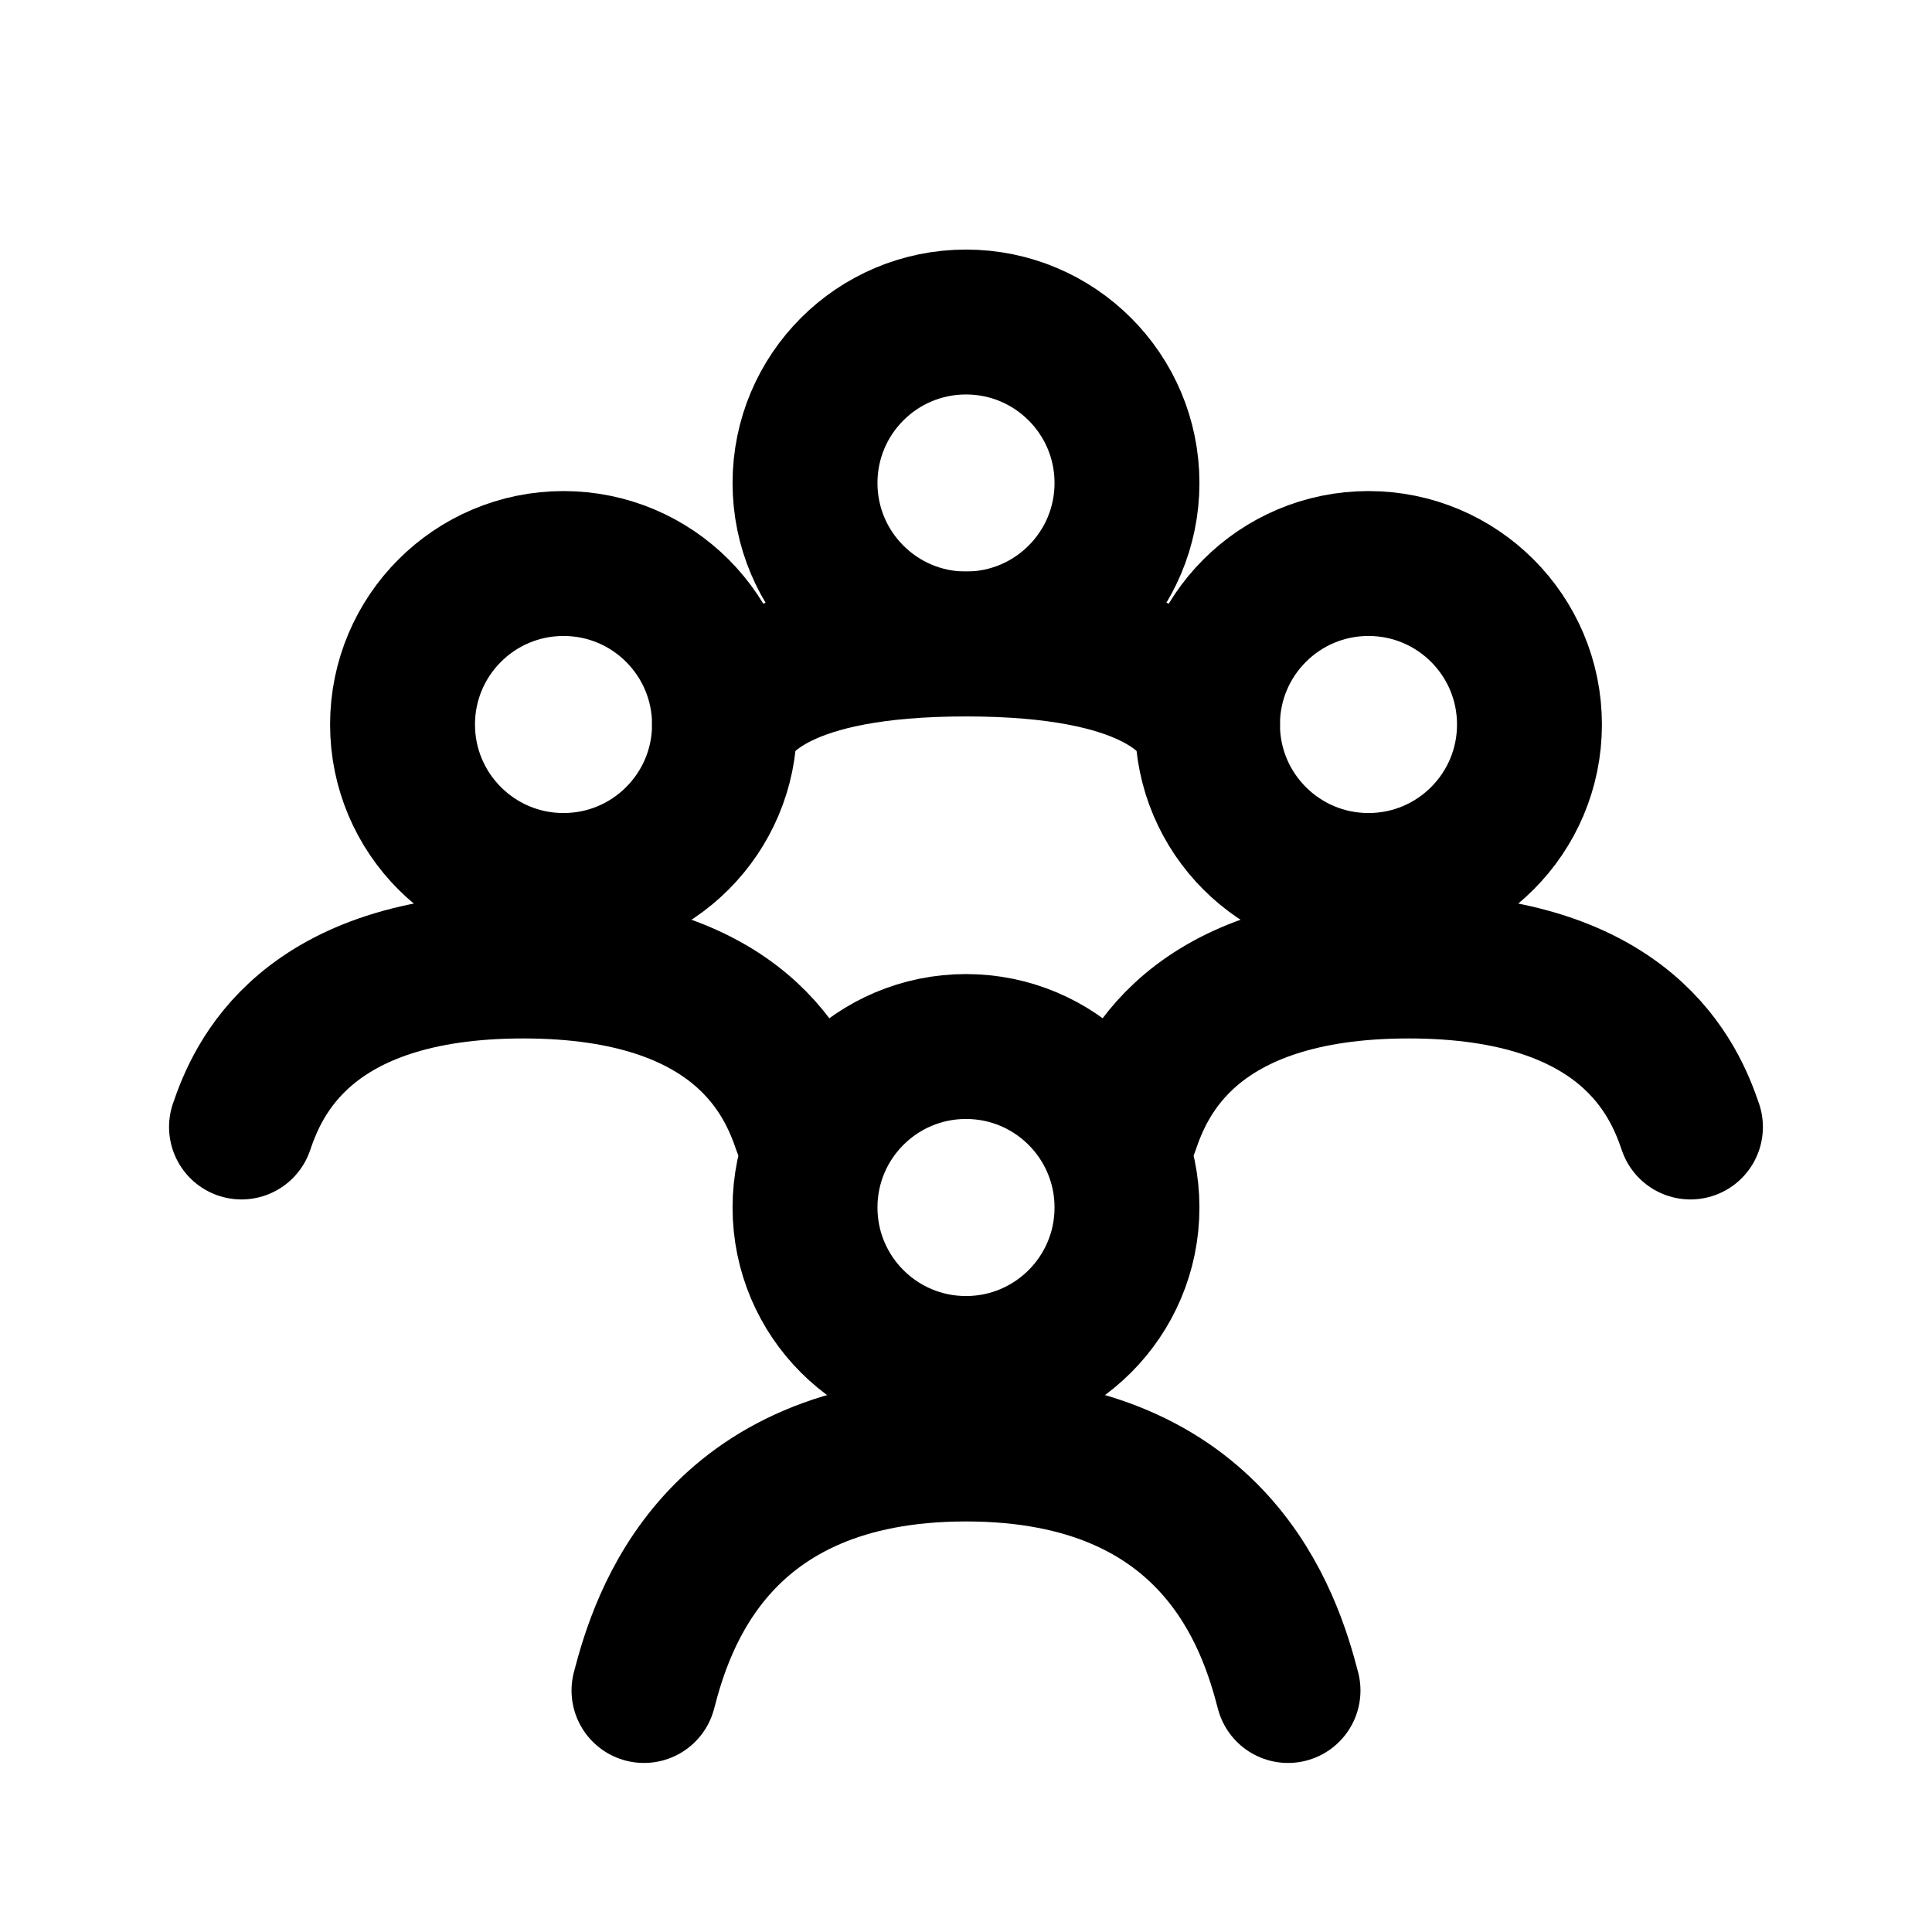 <svg fill="none" height="40" viewBox="0 0 40 40" width="40" xmlns="http://www.w3.org/2000/svg"><g stroke="#000" stroke-linecap="round" stroke-linejoin="round" stroke-width="3"><path d="m13.333 35c.37-1.429 1.482-5 6.667-5s6.296 3.571 6.667 5"/><path d="m20 28.333c1.841 0 3.333-1.492 3.333-3.333 0-1.841-1.492-3.333-3.333-3.333-1.841 0-3.333 1.492-3.333 3.333 0 1.841 1.492 3.333 3.333 3.333z"/><path d="m15 15c.278-.476 1.111-1.667 5-1.667 3.889 0 4.722 1.19 5 1.667"/><path d="m20 13.333c1.841 0 3.333-1.492 3.333-3.333 0-1.841-1.492-3.333-3.333-3.333-1.841 0-3.333 1.492-3.333 3.333 0 1.841 1.492 3.333 3.333 3.333z"/><path d="m5 23.333c.324-.952 1.296-3.333 5.833-3.333 4.537 0 5.509 2.381 5.833 3.333"/><path d="m11.667 18.333c1.841 0 3.333-1.492 3.333-3.333 0-1.841-1.492-3.333-3.333-3.333-1.841 0-3.333 1.492-3.333 3.333 0 1.841 1.492 3.333 3.333 3.333z"/><path d="m23.333 23.333c.324-.952 1.296-3.333 5.833-3.333s5.509 2.381 5.833 3.333"/><path d="m28.333 18.333c1.841 0 3.333-1.492 3.333-3.333 0-1.841-1.492-3.333-3.333-3.333-1.841 0-3.333 1.492-3.333 3.333 0 1.841 1.492 3.333 3.333 3.333z"/></g></svg>